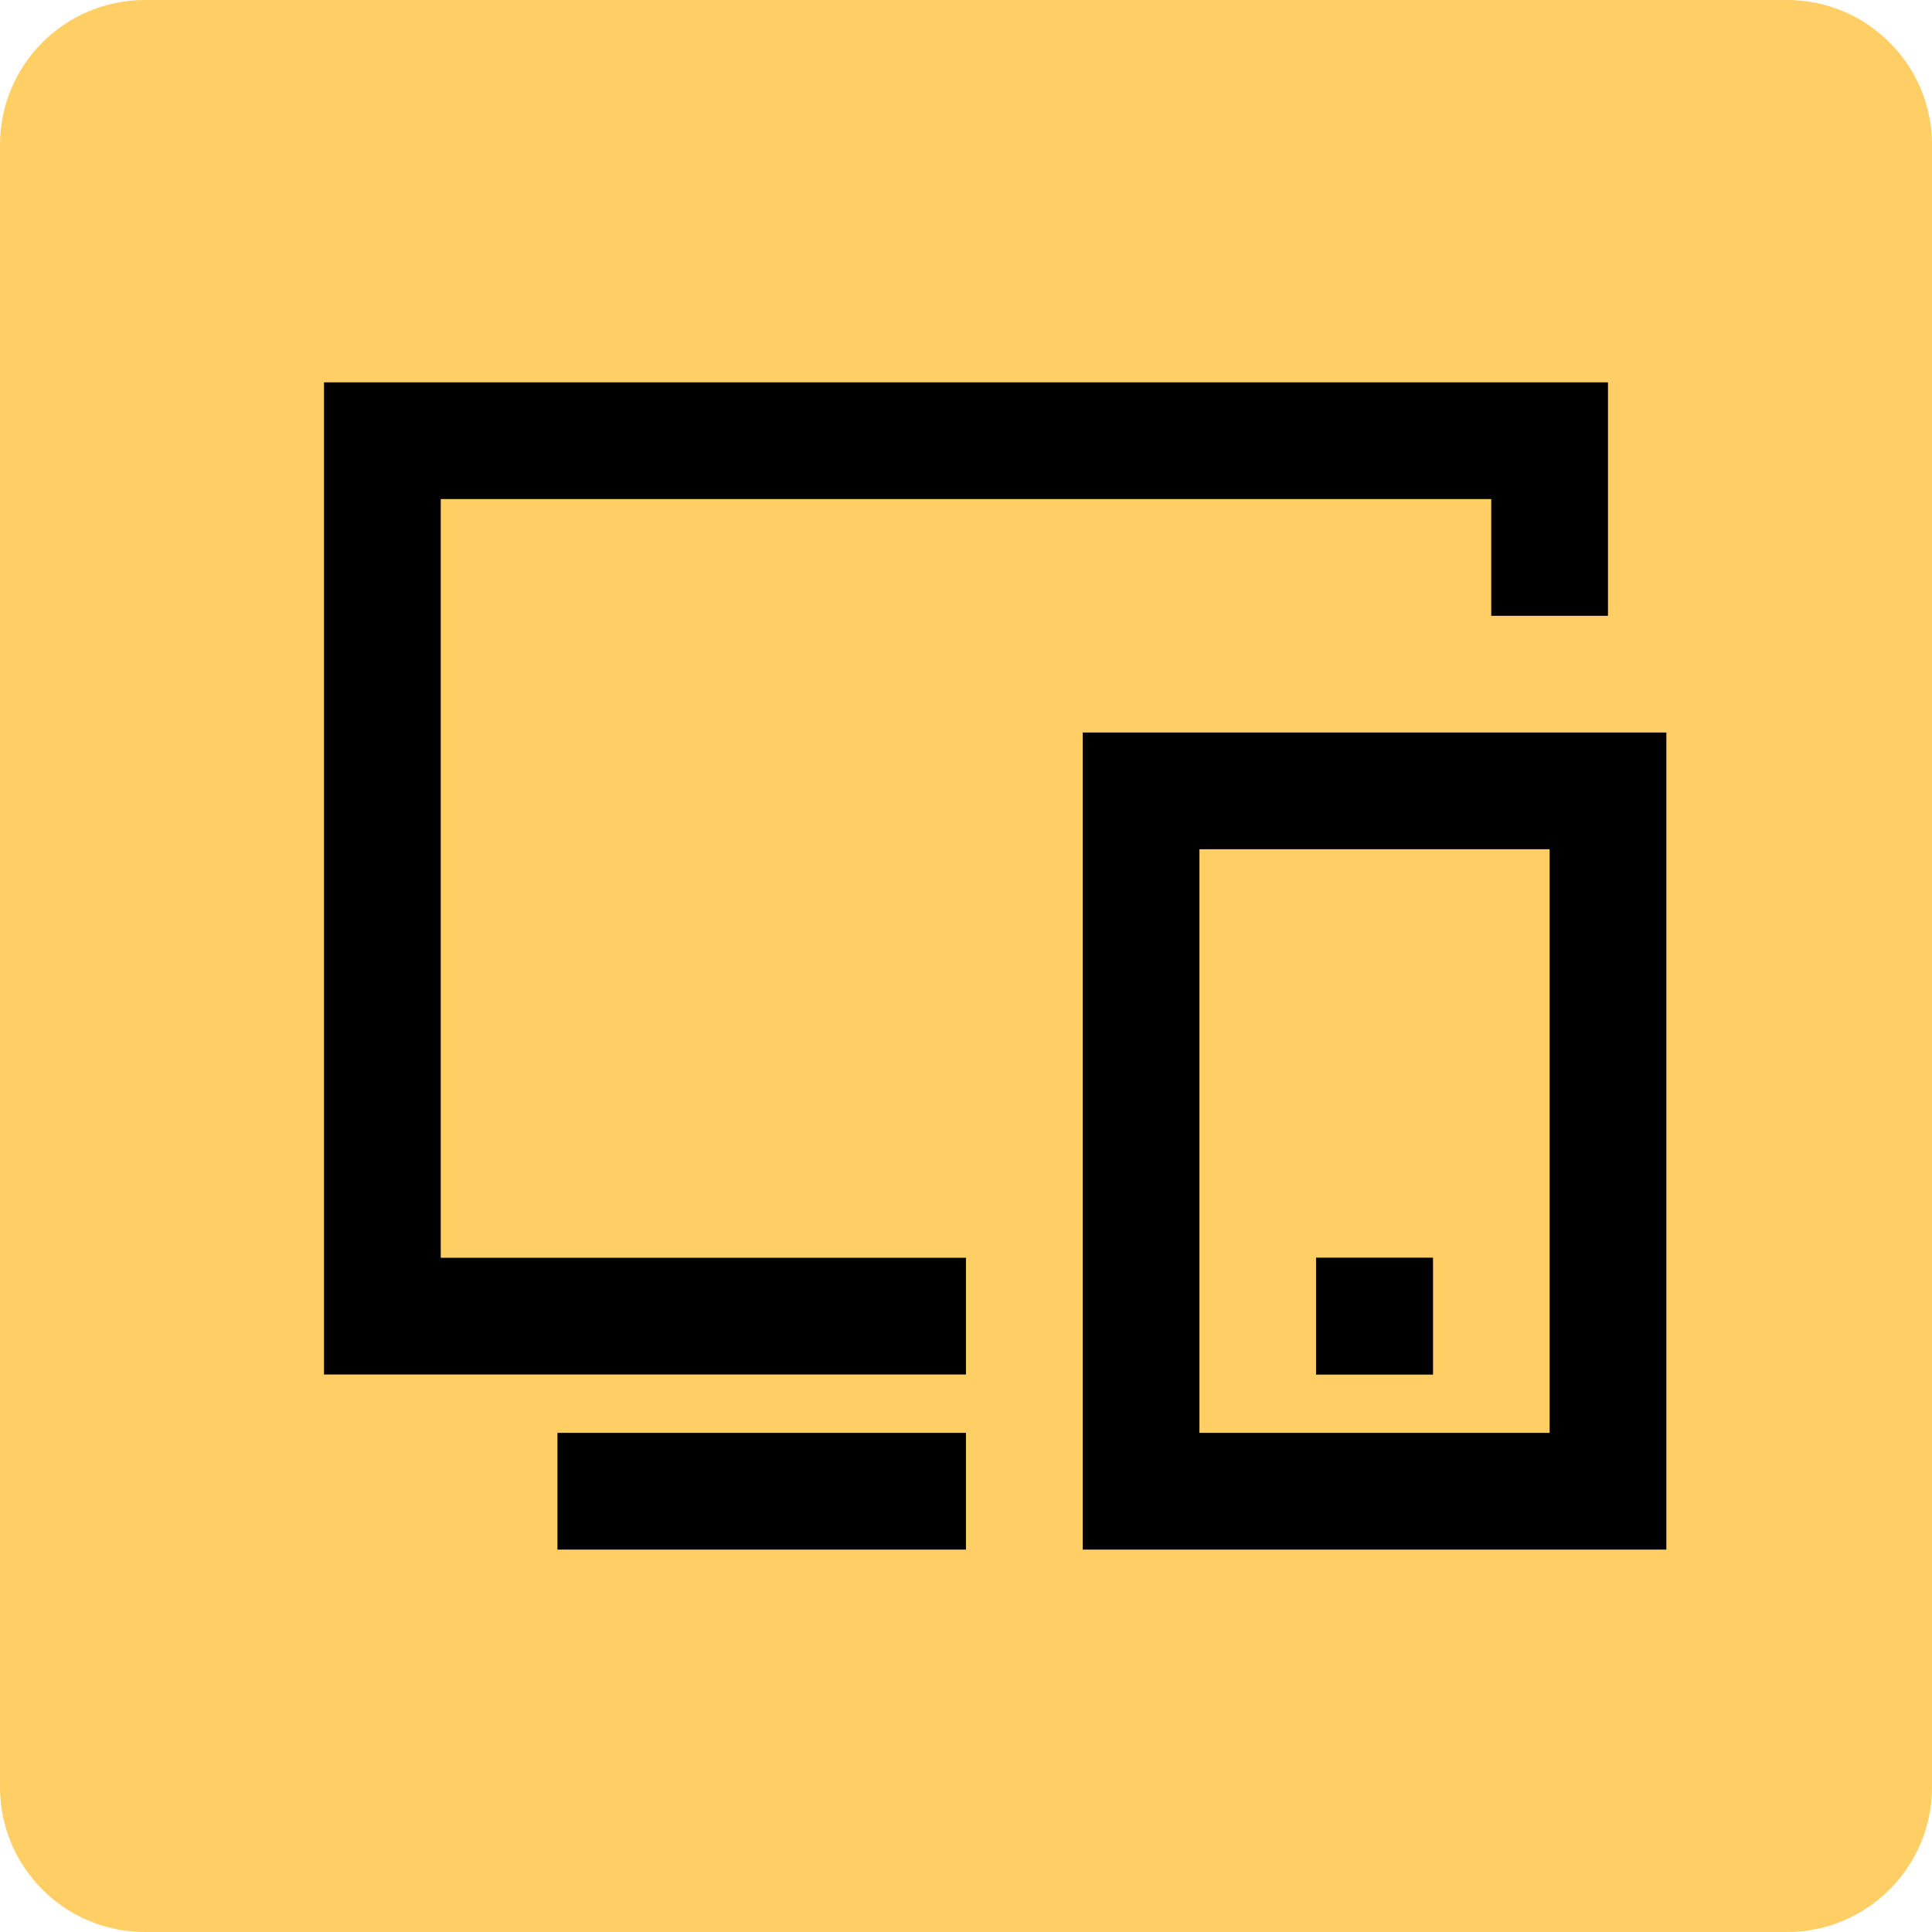 <svg width="80" height="80" viewBox="0 0 80 80" fill="none" xmlns="http://www.w3.org/2000/svg">
<path d="M0 6C0 2.686 2.686 0 6 0H74C77.314 0 80 2.686 80 6V74C80 77.314 77.314 80 74 80H6C2.686 80 0 77.314 0 74V6Z" fill="#FFCE65"/>
<path d="M13.416 15.832H66.583V25.499H61.75V20.665H18.25V52.082H40V56.915H13.416V15.832ZM44.833 30.332H69V64.165H44.833V30.332ZM49.666 35.165V59.332H64.166V35.165H49.666ZM54.495 52.077H59.338V56.92H54.495V52.077ZM23.083 59.332H40V64.165H23.083V59.332Z" fill="black"/>
</svg>
